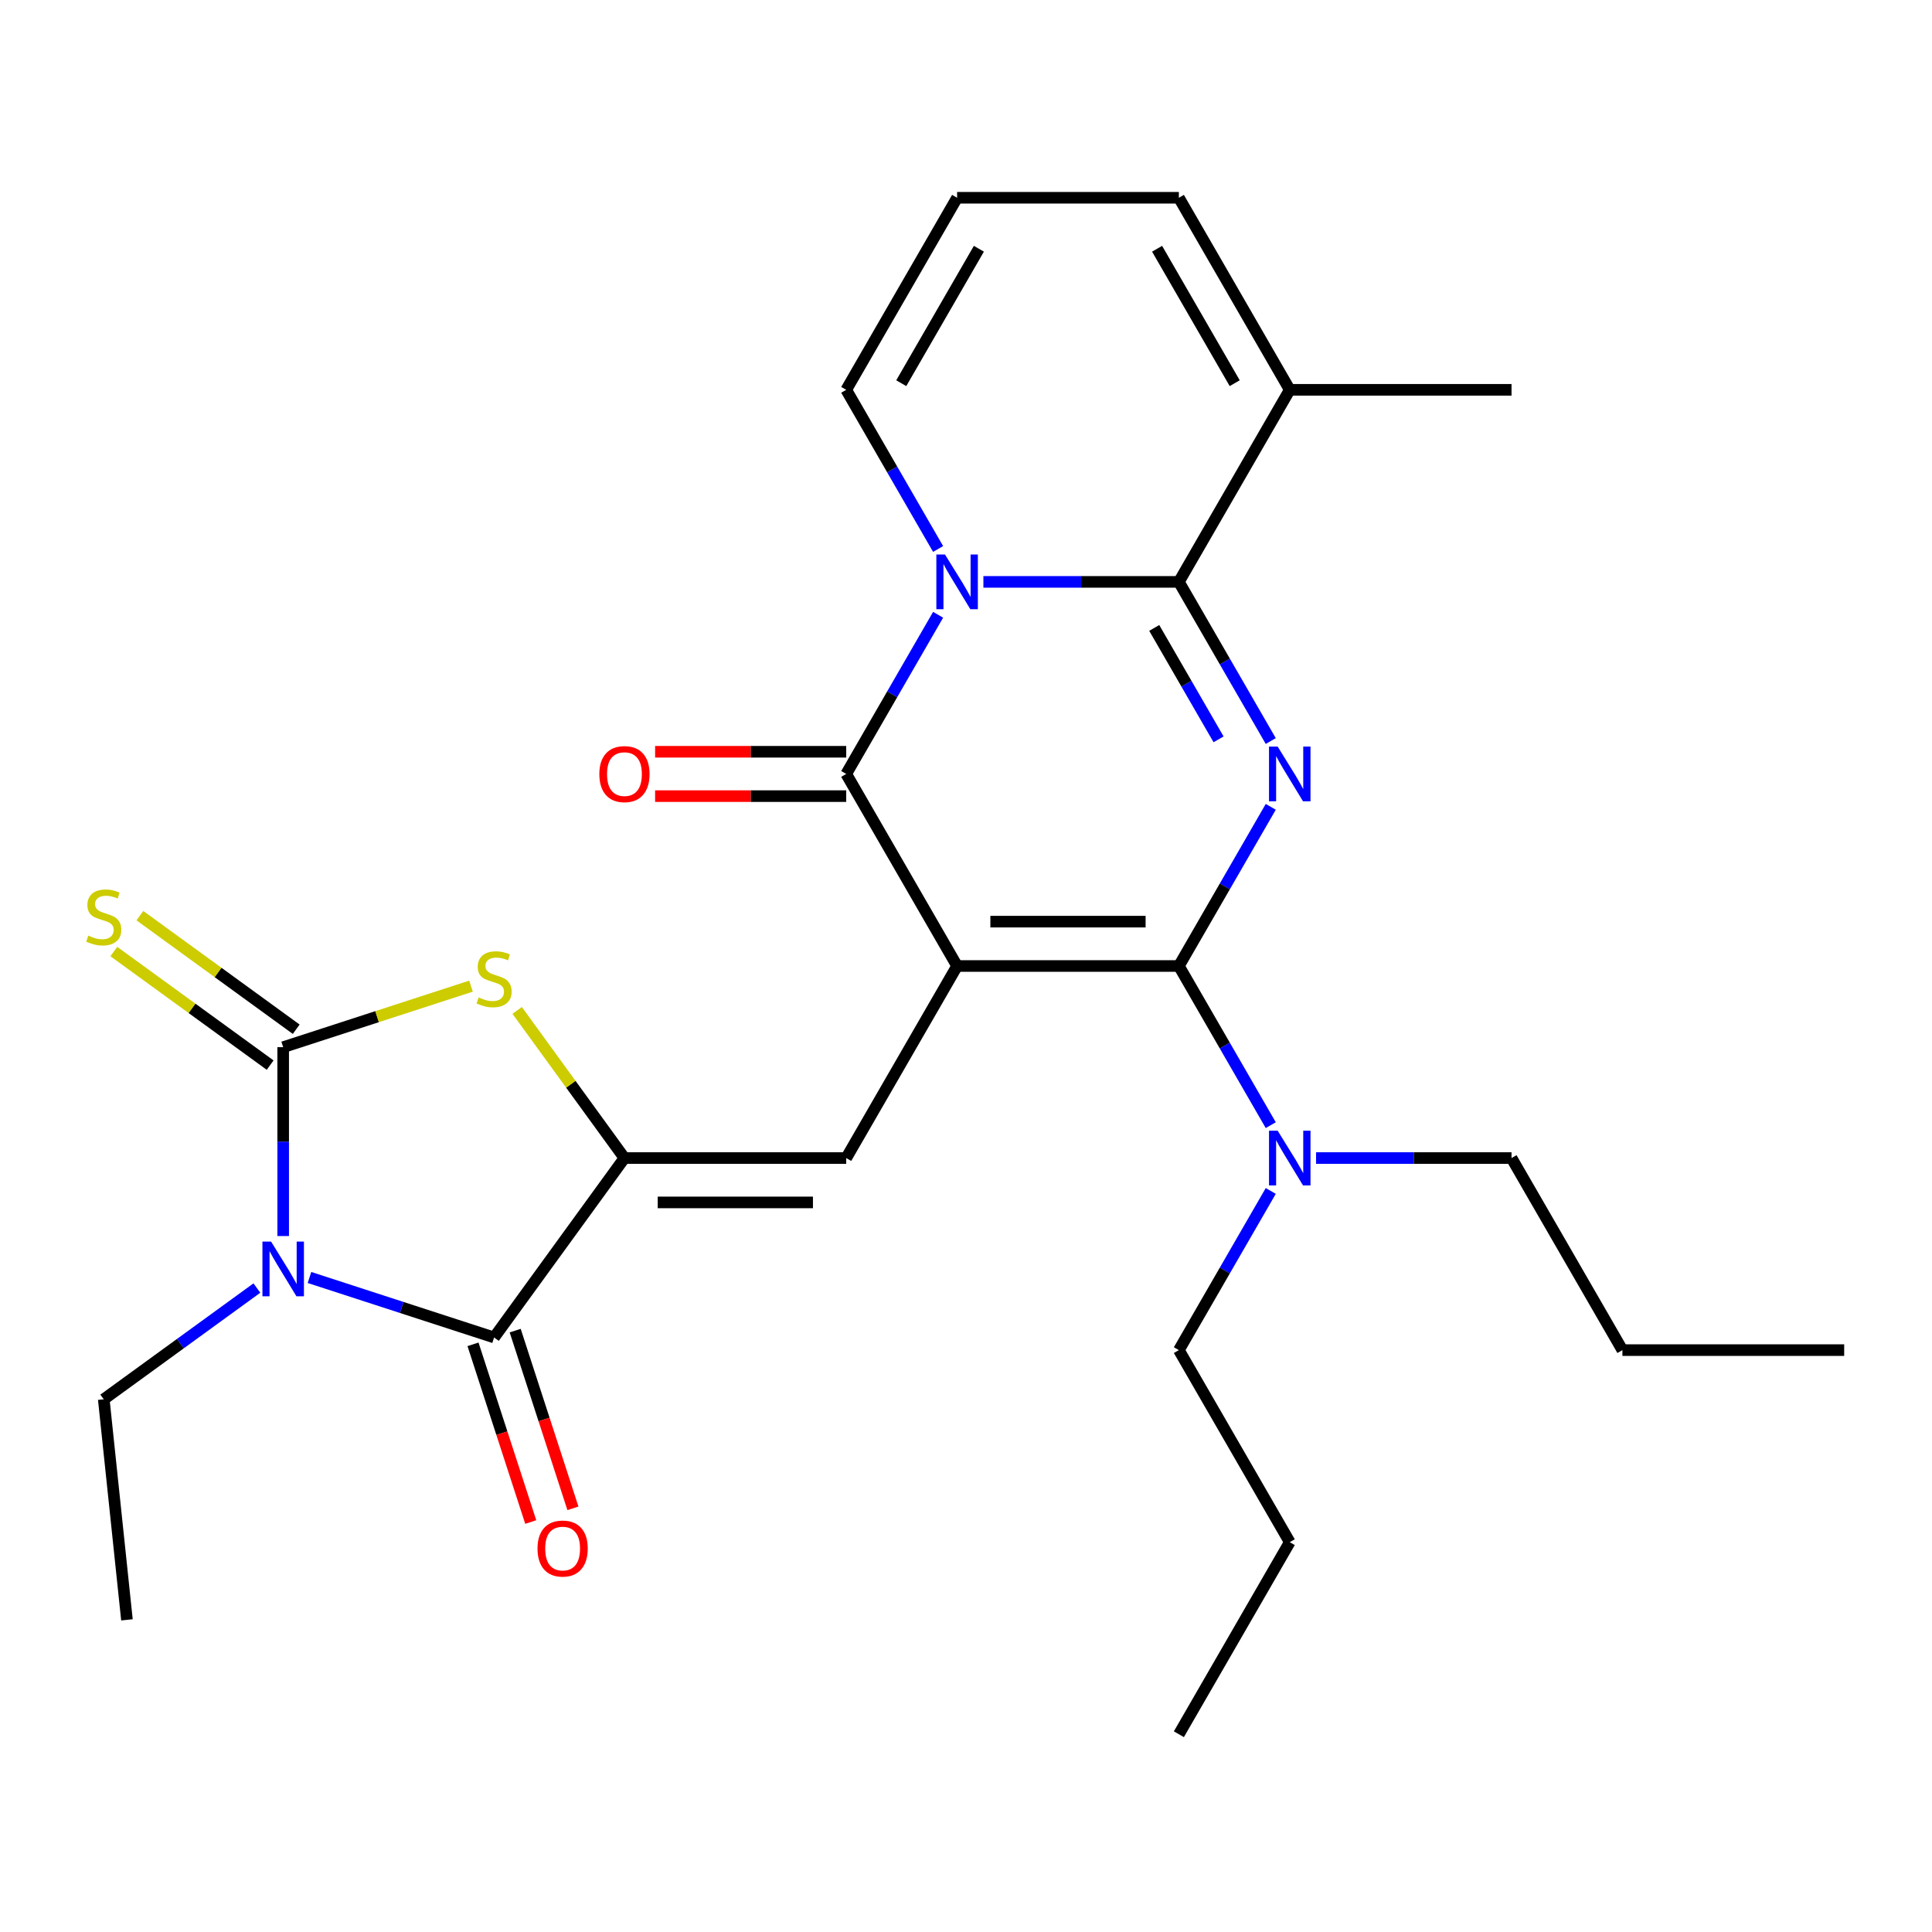 <?xml version='1.0' encoding='iso-8859-1'?>
<svg version='1.1' baseProfile='full'
              xmlns='http://www.w3.org/2000/svg'
                      xmlns:rdkit='http://www.rdkit.org/xml'
                      xmlns:xlink='http://www.w3.org/1999/xlink'
                  xml:space='preserve'
width='1000px' height='1000px' viewBox='0 0 1000 1000'>
<!-- END OF HEADER -->
<rect style='opacity:1.0;fill:#FFFFFF;stroke:none' width='1000' height='1000' x='0' y='0'> </rect>
<path class='bond-1' d='M 495.395,500 L 610.183,500' style='fill:none;fill-rule:evenodd;stroke:#000000;stroke-width:6px;stroke-linecap:butt;stroke-linejoin:miter;stroke-opacity:1' />
<path class='bond-1' d='M 512.613,477.042 L 592.964,477.042' style='fill:none;fill-rule:evenodd;stroke:#000000;stroke-width:6px;stroke-linecap:butt;stroke-linejoin:miter;stroke-opacity:1' />
<path class='bond-5' d='M 495.395,500 L 438.001,400.591' style='fill:none;fill-rule:evenodd;stroke:#000000;stroke-width:6px;stroke-linecap:butt;stroke-linejoin:miter;stroke-opacity:1' />
<path class='bond-9' d='M 495.395,500 L 438.001,599.409' style='fill:none;fill-rule:evenodd;stroke:#000000;stroke-width:6px;stroke-linecap:butt;stroke-linejoin:miter;stroke-opacity:1' />
<path class='bond-0' d='M 657.744,417.621 L 633.963,458.81' style='fill:none;fill-rule:evenodd;stroke:#0000FF;stroke-width:6px;stroke-linecap:butt;stroke-linejoin:miter;stroke-opacity:1' />
<path class='bond-0' d='M 633.963,458.81 L 610.183,500' style='fill:none;fill-rule:evenodd;stroke:#000000;stroke-width:6px;stroke-linecap:butt;stroke-linejoin:miter;stroke-opacity:1' />
<path class='bond-28' d='M 657.744,383.561 L 633.963,342.372' style='fill:none;fill-rule:evenodd;stroke:#0000FF;stroke-width:6px;stroke-linecap:butt;stroke-linejoin:miter;stroke-opacity:1' />
<path class='bond-28' d='M 633.963,342.372 L 610.183,301.182' style='fill:none;fill-rule:evenodd;stroke:#000000;stroke-width:6px;stroke-linecap:butt;stroke-linejoin:miter;stroke-opacity:1' />
<path class='bond-28' d='M 630.728,382.683 L 614.082,353.85' style='fill:none;fill-rule:evenodd;stroke:#0000FF;stroke-width:6px;stroke-linecap:butt;stroke-linejoin:miter;stroke-opacity:1' />
<path class='bond-28' d='M 614.082,353.85 L 597.435,325.018' style='fill:none;fill-rule:evenodd;stroke:#000000;stroke-width:6px;stroke-linecap:butt;stroke-linejoin:miter;stroke-opacity:1' />
<path class='bond-13' d='M 610.183,500 L 633.963,541.19' style='fill:none;fill-rule:evenodd;stroke:#000000;stroke-width:6px;stroke-linecap:butt;stroke-linejoin:miter;stroke-opacity:1' />
<path class='bond-13' d='M 633.963,541.19 L 657.744,582.379' style='fill:none;fill-rule:evenodd;stroke:#0000FF;stroke-width:6px;stroke-linecap:butt;stroke-linejoin:miter;stroke-opacity:1' />
<path class='bond-2' d='M 485.563,318.212 L 461.782,359.401' style='fill:none;fill-rule:evenodd;stroke:#0000FF;stroke-width:6px;stroke-linecap:butt;stroke-linejoin:miter;stroke-opacity:1' />
<path class='bond-2' d='M 461.782,359.401 L 438.001,400.591' style='fill:none;fill-rule:evenodd;stroke:#000000;stroke-width:6px;stroke-linecap:butt;stroke-linejoin:miter;stroke-opacity:1' />
<path class='bond-3' d='M 509.005,301.182 L 559.594,301.182' style='fill:none;fill-rule:evenodd;stroke:#0000FF;stroke-width:6px;stroke-linecap:butt;stroke-linejoin:miter;stroke-opacity:1' />
<path class='bond-3' d='M 559.594,301.182 L 610.183,301.182' style='fill:none;fill-rule:evenodd;stroke:#000000;stroke-width:6px;stroke-linecap:butt;stroke-linejoin:miter;stroke-opacity:1' />
<path class='bond-12' d='M 485.563,284.152 L 461.782,242.963' style='fill:none;fill-rule:evenodd;stroke:#0000FF;stroke-width:6px;stroke-linecap:butt;stroke-linejoin:miter;stroke-opacity:1' />
<path class='bond-12' d='M 461.782,242.963 L 438.001,201.773' style='fill:none;fill-rule:evenodd;stroke:#000000;stroke-width:6px;stroke-linecap:butt;stroke-linejoin:miter;stroke-opacity:1' />
<path class='bond-11' d='M 610.183,301.182 L 667.576,201.773' style='fill:none;fill-rule:evenodd;stroke:#000000;stroke-width:6px;stroke-linecap:butt;stroke-linejoin:miter;stroke-opacity:1' />
<path class='bond-4' d='M 160.183,661.225 L 207.963,676.749' style='fill:none;fill-rule:evenodd;stroke:#0000FF;stroke-width:6px;stroke-linecap:butt;stroke-linejoin:miter;stroke-opacity:1' />
<path class='bond-4' d='M 207.963,676.749 L 255.743,692.274' style='fill:none;fill-rule:evenodd;stroke:#000000;stroke-width:6px;stroke-linecap:butt;stroke-linejoin:miter;stroke-opacity:1' />
<path class='bond-19' d='M 132.964,666.691 L 93.336,695.482' style='fill:none;fill-rule:evenodd;stroke:#0000FF;stroke-width:6px;stroke-linecap:butt;stroke-linejoin:miter;stroke-opacity:1' />
<path class='bond-19' d='M 93.336,695.482 L 53.708,724.273' style='fill:none;fill-rule:evenodd;stroke:#000000;stroke-width:6px;stroke-linecap:butt;stroke-linejoin:miter;stroke-opacity:1' />
<path class='bond-29' d='M 146.574,639.773 L 146.574,590.894' style='fill:none;fill-rule:evenodd;stroke:#0000FF;stroke-width:6px;stroke-linecap:butt;stroke-linejoin:miter;stroke-opacity:1' />
<path class='bond-29' d='M 146.574,590.894 L 146.574,542.015' style='fill:none;fill-rule:evenodd;stroke:#000000;stroke-width:6px;stroke-linecap:butt;stroke-linejoin:miter;stroke-opacity:1' />
<path class='bond-15' d='M 438.001,389.112 L 388.542,389.112' style='fill:none;fill-rule:evenodd;stroke:#000000;stroke-width:6px;stroke-linecap:butt;stroke-linejoin:miter;stroke-opacity:1' />
<path class='bond-15' d='M 388.542,389.112 L 339.083,389.112' style='fill:none;fill-rule:evenodd;stroke:#FF0000;stroke-width:6px;stroke-linecap:butt;stroke-linejoin:miter;stroke-opacity:1' />
<path class='bond-15' d='M 438.001,412.07 L 388.542,412.07' style='fill:none;fill-rule:evenodd;stroke:#000000;stroke-width:6px;stroke-linecap:butt;stroke-linejoin:miter;stroke-opacity:1' />
<path class='bond-15' d='M 388.542,412.07 L 339.083,412.07' style='fill:none;fill-rule:evenodd;stroke:#FF0000;stroke-width:6px;stroke-linecap:butt;stroke-linejoin:miter;stroke-opacity:1' />
<path class='bond-6' d='M 146.574,542.015 L 195.183,526.221' style='fill:none;fill-rule:evenodd;stroke:#000000;stroke-width:6px;stroke-linecap:butt;stroke-linejoin:miter;stroke-opacity:1' />
<path class='bond-6' d='M 195.183,526.221 L 243.793,510.427' style='fill:none;fill-rule:evenodd;stroke:#CCCC00;stroke-width:6px;stroke-linecap:butt;stroke-linejoin:miter;stroke-opacity:1' />
<path class='bond-14' d='M 153.321,532.729 L 112.863,503.334' style='fill:none;fill-rule:evenodd;stroke:#000000;stroke-width:6px;stroke-linecap:butt;stroke-linejoin:miter;stroke-opacity:1' />
<path class='bond-14' d='M 112.863,503.334 L 72.405,473.94' style='fill:none;fill-rule:evenodd;stroke:#CCCC00;stroke-width:6px;stroke-linecap:butt;stroke-linejoin:miter;stroke-opacity:1' />
<path class='bond-14' d='M 139.827,551.302 L 99.369,521.907' style='fill:none;fill-rule:evenodd;stroke:#000000;stroke-width:6px;stroke-linecap:butt;stroke-linejoin:miter;stroke-opacity:1' />
<path class='bond-14' d='M 99.369,521.907 L 58.911,492.513' style='fill:none;fill-rule:evenodd;stroke:#CCCC00;stroke-width:6px;stroke-linecap:butt;stroke-linejoin:miter;stroke-opacity:1' />
<path class='bond-7' d='M 323.214,599.409 L 438.001,599.409' style='fill:none;fill-rule:evenodd;stroke:#000000;stroke-width:6px;stroke-linecap:butt;stroke-linejoin:miter;stroke-opacity:1' />
<path class='bond-7' d='M 340.432,622.367 L 420.783,622.367' style='fill:none;fill-rule:evenodd;stroke:#000000;stroke-width:6px;stroke-linecap:butt;stroke-linejoin:miter;stroke-opacity:1' />
<path class='bond-8' d='M 323.214,599.409 L 255.743,692.274' style='fill:none;fill-rule:evenodd;stroke:#000000;stroke-width:6px;stroke-linecap:butt;stroke-linejoin:miter;stroke-opacity:1' />
<path class='bond-10' d='M 323.214,599.409 L 295.453,561.2' style='fill:none;fill-rule:evenodd;stroke:#000000;stroke-width:6px;stroke-linecap:butt;stroke-linejoin:miter;stroke-opacity:1' />
<path class='bond-10' d='M 295.453,561.2 L 267.693,522.991' style='fill:none;fill-rule:evenodd;stroke:#CCCC00;stroke-width:6px;stroke-linecap:butt;stroke-linejoin:miter;stroke-opacity:1' />
<path class='bond-16' d='M 244.826,695.821 L 259.769,741.811' style='fill:none;fill-rule:evenodd;stroke:#000000;stroke-width:6px;stroke-linecap:butt;stroke-linejoin:miter;stroke-opacity:1' />
<path class='bond-16' d='M 259.769,741.811 L 274.712,787.801' style='fill:none;fill-rule:evenodd;stroke:#FF0000;stroke-width:6px;stroke-linecap:butt;stroke-linejoin:miter;stroke-opacity:1' />
<path class='bond-16' d='M 266.66,688.727 L 281.603,734.717' style='fill:none;fill-rule:evenodd;stroke:#000000;stroke-width:6px;stroke-linecap:butt;stroke-linejoin:miter;stroke-opacity:1' />
<path class='bond-16' d='M 281.603,734.717 L 296.546,780.707' style='fill:none;fill-rule:evenodd;stroke:#FF0000;stroke-width:6px;stroke-linecap:butt;stroke-linejoin:miter;stroke-opacity:1' />
<path class='bond-20' d='M 667.576,201.773 L 782.364,201.773' style='fill:none;fill-rule:evenodd;stroke:#000000;stroke-width:6px;stroke-linecap:butt;stroke-linejoin:miter;stroke-opacity:1' />
<path class='bond-30' d='M 667.576,201.773 L 610.183,102.364' style='fill:none;fill-rule:evenodd;stroke:#000000;stroke-width:6px;stroke-linecap:butt;stroke-linejoin:miter;stroke-opacity:1' />
<path class='bond-30' d='M 639.086,198.34 L 598.91,128.754' style='fill:none;fill-rule:evenodd;stroke:#000000;stroke-width:6px;stroke-linecap:butt;stroke-linejoin:miter;stroke-opacity:1' />
<path class='bond-17' d='M 438.001,201.773 L 495.395,102.364' style='fill:none;fill-rule:evenodd;stroke:#000000;stroke-width:6px;stroke-linecap:butt;stroke-linejoin:miter;stroke-opacity:1' />
<path class='bond-17' d='M 466.492,198.34 L 506.668,128.754' style='fill:none;fill-rule:evenodd;stroke:#000000;stroke-width:6px;stroke-linecap:butt;stroke-linejoin:miter;stroke-opacity:1' />
<path class='bond-21' d='M 681.186,599.409 L 731.775,599.409' style='fill:none;fill-rule:evenodd;stroke:#0000FF;stroke-width:6px;stroke-linecap:butt;stroke-linejoin:miter;stroke-opacity:1' />
<path class='bond-21' d='M 731.775,599.409 L 782.364,599.409' style='fill:none;fill-rule:evenodd;stroke:#000000;stroke-width:6px;stroke-linecap:butt;stroke-linejoin:miter;stroke-opacity:1' />
<path class='bond-22' d='M 657.744,616.439 L 633.963,657.628' style='fill:none;fill-rule:evenodd;stroke:#0000FF;stroke-width:6px;stroke-linecap:butt;stroke-linejoin:miter;stroke-opacity:1' />
<path class='bond-22' d='M 633.963,657.628 L 610.183,698.818' style='fill:none;fill-rule:evenodd;stroke:#000000;stroke-width:6px;stroke-linecap:butt;stroke-linejoin:miter;stroke-opacity:1' />
<path class='bond-18' d='M 495.395,102.364 L 610.183,102.364' style='fill:none;fill-rule:evenodd;stroke:#000000;stroke-width:6px;stroke-linecap:butt;stroke-linejoin:miter;stroke-opacity:1' />
<path class='bond-23' d='M 53.708,724.273 L 65.707,838.432' style='fill:none;fill-rule:evenodd;stroke:#000000;stroke-width:6px;stroke-linecap:butt;stroke-linejoin:miter;stroke-opacity:1' />
<path class='bond-25' d='M 782.364,599.409 L 839.758,698.818' style='fill:none;fill-rule:evenodd;stroke:#000000;stroke-width:6px;stroke-linecap:butt;stroke-linejoin:miter;stroke-opacity:1' />
<path class='bond-24' d='M 610.183,698.818 L 667.576,798.227' style='fill:none;fill-rule:evenodd;stroke:#000000;stroke-width:6px;stroke-linecap:butt;stroke-linejoin:miter;stroke-opacity:1' />
<path class='bond-26' d='M 667.576,798.227 L 610.183,897.636' style='fill:none;fill-rule:evenodd;stroke:#000000;stroke-width:6px;stroke-linecap:butt;stroke-linejoin:miter;stroke-opacity:1' />
<path class='bond-27' d='M 839.758,698.818 L 954.545,698.818' style='fill:none;fill-rule:evenodd;stroke:#000000;stroke-width:6px;stroke-linecap:butt;stroke-linejoin:miter;stroke-opacity:1' />
<path  class='atom-1' d='M 661.316 386.431
L 670.596 401.431
Q 671.516 402.911, 672.996 405.591
Q 674.476 408.271, 674.556 408.431
L 674.556 386.431
L 678.316 386.431
L 678.316 414.751
L 674.436 414.751
L 664.476 398.351
Q 663.316 396.431, 662.076 394.231
Q 660.876 392.031, 660.516 391.351
L 660.516 414.751
L 656.836 414.751
L 656.836 386.431
L 661.316 386.431
' fill='#0000FF'/>
<path  class='atom-3' d='M 489.135 287.022
L 498.415 302.022
Q 499.335 303.502, 500.815 306.182
Q 502.295 308.862, 502.375 309.022
L 502.375 287.022
L 506.135 287.022
L 506.135 315.342
L 502.255 315.342
L 492.295 298.942
Q 491.135 297.022, 489.895 294.822
Q 488.695 292.622, 488.335 291.942
L 488.335 315.342
L 484.655 315.342
L 484.655 287.022
L 489.135 287.022
' fill='#0000FF'/>
<path  class='atom-5' d='M 140.314 642.643
L 149.594 657.643
Q 150.514 659.123, 151.994 661.803
Q 153.474 664.483, 153.554 664.643
L 153.554 642.643
L 157.314 642.643
L 157.314 670.963
L 153.434 670.963
L 143.474 654.563
Q 142.314 652.643, 141.074 650.443
Q 139.874 648.243, 139.514 647.563
L 139.514 670.963
L 135.834 670.963
L 135.834 642.643
L 140.314 642.643
' fill='#0000FF'/>
<path  class='atom-11' d='M 247.743 516.264
Q 248.063 516.384, 249.383 516.944
Q 250.703 517.504, 252.143 517.864
Q 253.623 518.184, 255.063 518.184
Q 257.743 518.184, 259.303 516.904
Q 260.863 515.584, 260.863 513.304
Q 260.863 511.744, 260.063 510.784
Q 259.303 509.824, 258.103 509.304
Q 256.903 508.784, 254.903 508.184
Q 252.383 507.424, 250.863 506.704
Q 249.383 505.984, 248.303 504.464
Q 247.263 502.944, 247.263 500.384
Q 247.263 496.824, 249.663 494.624
Q 252.103 492.424, 256.903 492.424
Q 260.183 492.424, 263.903 493.984
L 262.983 497.064
Q 259.583 495.664, 257.023 495.664
Q 254.263 495.664, 252.743 496.824
Q 251.223 497.944, 251.263 499.904
Q 251.263 501.424, 252.023 502.344
Q 252.823 503.264, 253.943 503.784
Q 255.103 504.304, 257.023 504.904
Q 259.583 505.704, 261.103 506.504
Q 262.623 507.304, 263.703 508.944
Q 264.823 510.544, 264.823 513.304
Q 264.823 517.224, 262.183 519.344
Q 259.583 521.424, 255.223 521.424
Q 252.703 521.424, 250.783 520.864
Q 248.903 520.344, 246.663 519.424
L 247.743 516.264
' fill='#CCCC00'/>
<path  class='atom-14' d='M 661.316 585.249
L 670.596 600.249
Q 671.516 601.729, 672.996 604.409
Q 674.476 607.089, 674.556 607.249
L 674.556 585.249
L 678.316 585.249
L 678.316 613.569
L 674.436 613.569
L 664.476 597.169
Q 663.316 595.249, 662.076 593.049
Q 660.876 590.849, 660.516 590.169
L 660.516 613.569
L 656.836 613.569
L 656.836 585.249
L 661.316 585.249
' fill='#0000FF'/>
<path  class='atom-15' d='M 45.708 484.265
Q 46.028 484.385, 47.348 484.945
Q 48.668 485.505, 50.108 485.865
Q 51.588 486.185, 53.028 486.185
Q 55.708 486.185, 57.268 484.905
Q 58.828 483.585, 58.828 481.305
Q 58.828 479.745, 58.028 478.785
Q 57.268 477.825, 56.068 477.305
Q 54.868 476.785, 52.868 476.185
Q 50.348 475.425, 48.828 474.705
Q 47.348 473.985, 46.268 472.465
Q 45.228 470.945, 45.228 468.385
Q 45.228 464.825, 47.628 462.625
Q 50.068 460.425, 54.868 460.425
Q 58.148 460.425, 61.868 461.985
L 60.948 465.065
Q 57.548 463.665, 54.988 463.665
Q 52.228 463.665, 50.708 464.825
Q 49.188 465.945, 49.228 467.905
Q 49.228 469.425, 49.988 470.345
Q 50.788 471.265, 51.908 471.785
Q 53.068 472.305, 54.988 472.905
Q 57.548 473.705, 59.068 474.505
Q 60.588 475.305, 61.668 476.945
Q 62.788 478.545, 62.788 481.305
Q 62.788 485.225, 60.148 487.345
Q 57.548 489.425, 53.188 489.425
Q 50.668 489.425, 48.748 488.865
Q 46.868 488.345, 44.628 487.425
L 45.708 484.265
' fill='#CCCC00'/>
<path  class='atom-16' d='M 310.214 400.671
Q 310.214 393.871, 313.574 390.071
Q 316.934 386.271, 323.214 386.271
Q 329.494 386.271, 332.854 390.071
Q 336.214 393.871, 336.214 400.671
Q 336.214 407.551, 332.814 411.471
Q 329.414 415.351, 323.214 415.351
Q 316.974 415.351, 313.574 411.471
Q 310.214 407.591, 310.214 400.671
M 323.214 412.151
Q 327.534 412.151, 329.854 409.271
Q 332.214 406.351, 332.214 400.671
Q 332.214 395.111, 329.854 392.311
Q 327.534 389.471, 323.214 389.471
Q 318.894 389.471, 316.534 392.271
Q 314.214 395.071, 314.214 400.671
Q 314.214 406.391, 316.534 409.271
Q 318.894 412.151, 323.214 412.151
' fill='#FF0000'/>
<path  class='atom-17' d='M 278.214 801.524
Q 278.214 794.724, 281.574 790.924
Q 284.934 787.124, 291.214 787.124
Q 297.494 787.124, 300.854 790.924
Q 304.214 794.724, 304.214 801.524
Q 304.214 808.404, 300.814 812.324
Q 297.414 816.204, 291.214 816.204
Q 284.974 816.204, 281.574 812.324
Q 278.214 808.444, 278.214 801.524
M 291.214 813.004
Q 295.534 813.004, 297.854 810.124
Q 300.214 807.204, 300.214 801.524
Q 300.214 795.964, 297.854 793.164
Q 295.534 790.324, 291.214 790.324
Q 286.894 790.324, 284.534 793.124
Q 282.214 795.924, 282.214 801.524
Q 282.214 807.244, 284.534 810.124
Q 286.894 813.004, 291.214 813.004
' fill='#FF0000'/>
</svg>
